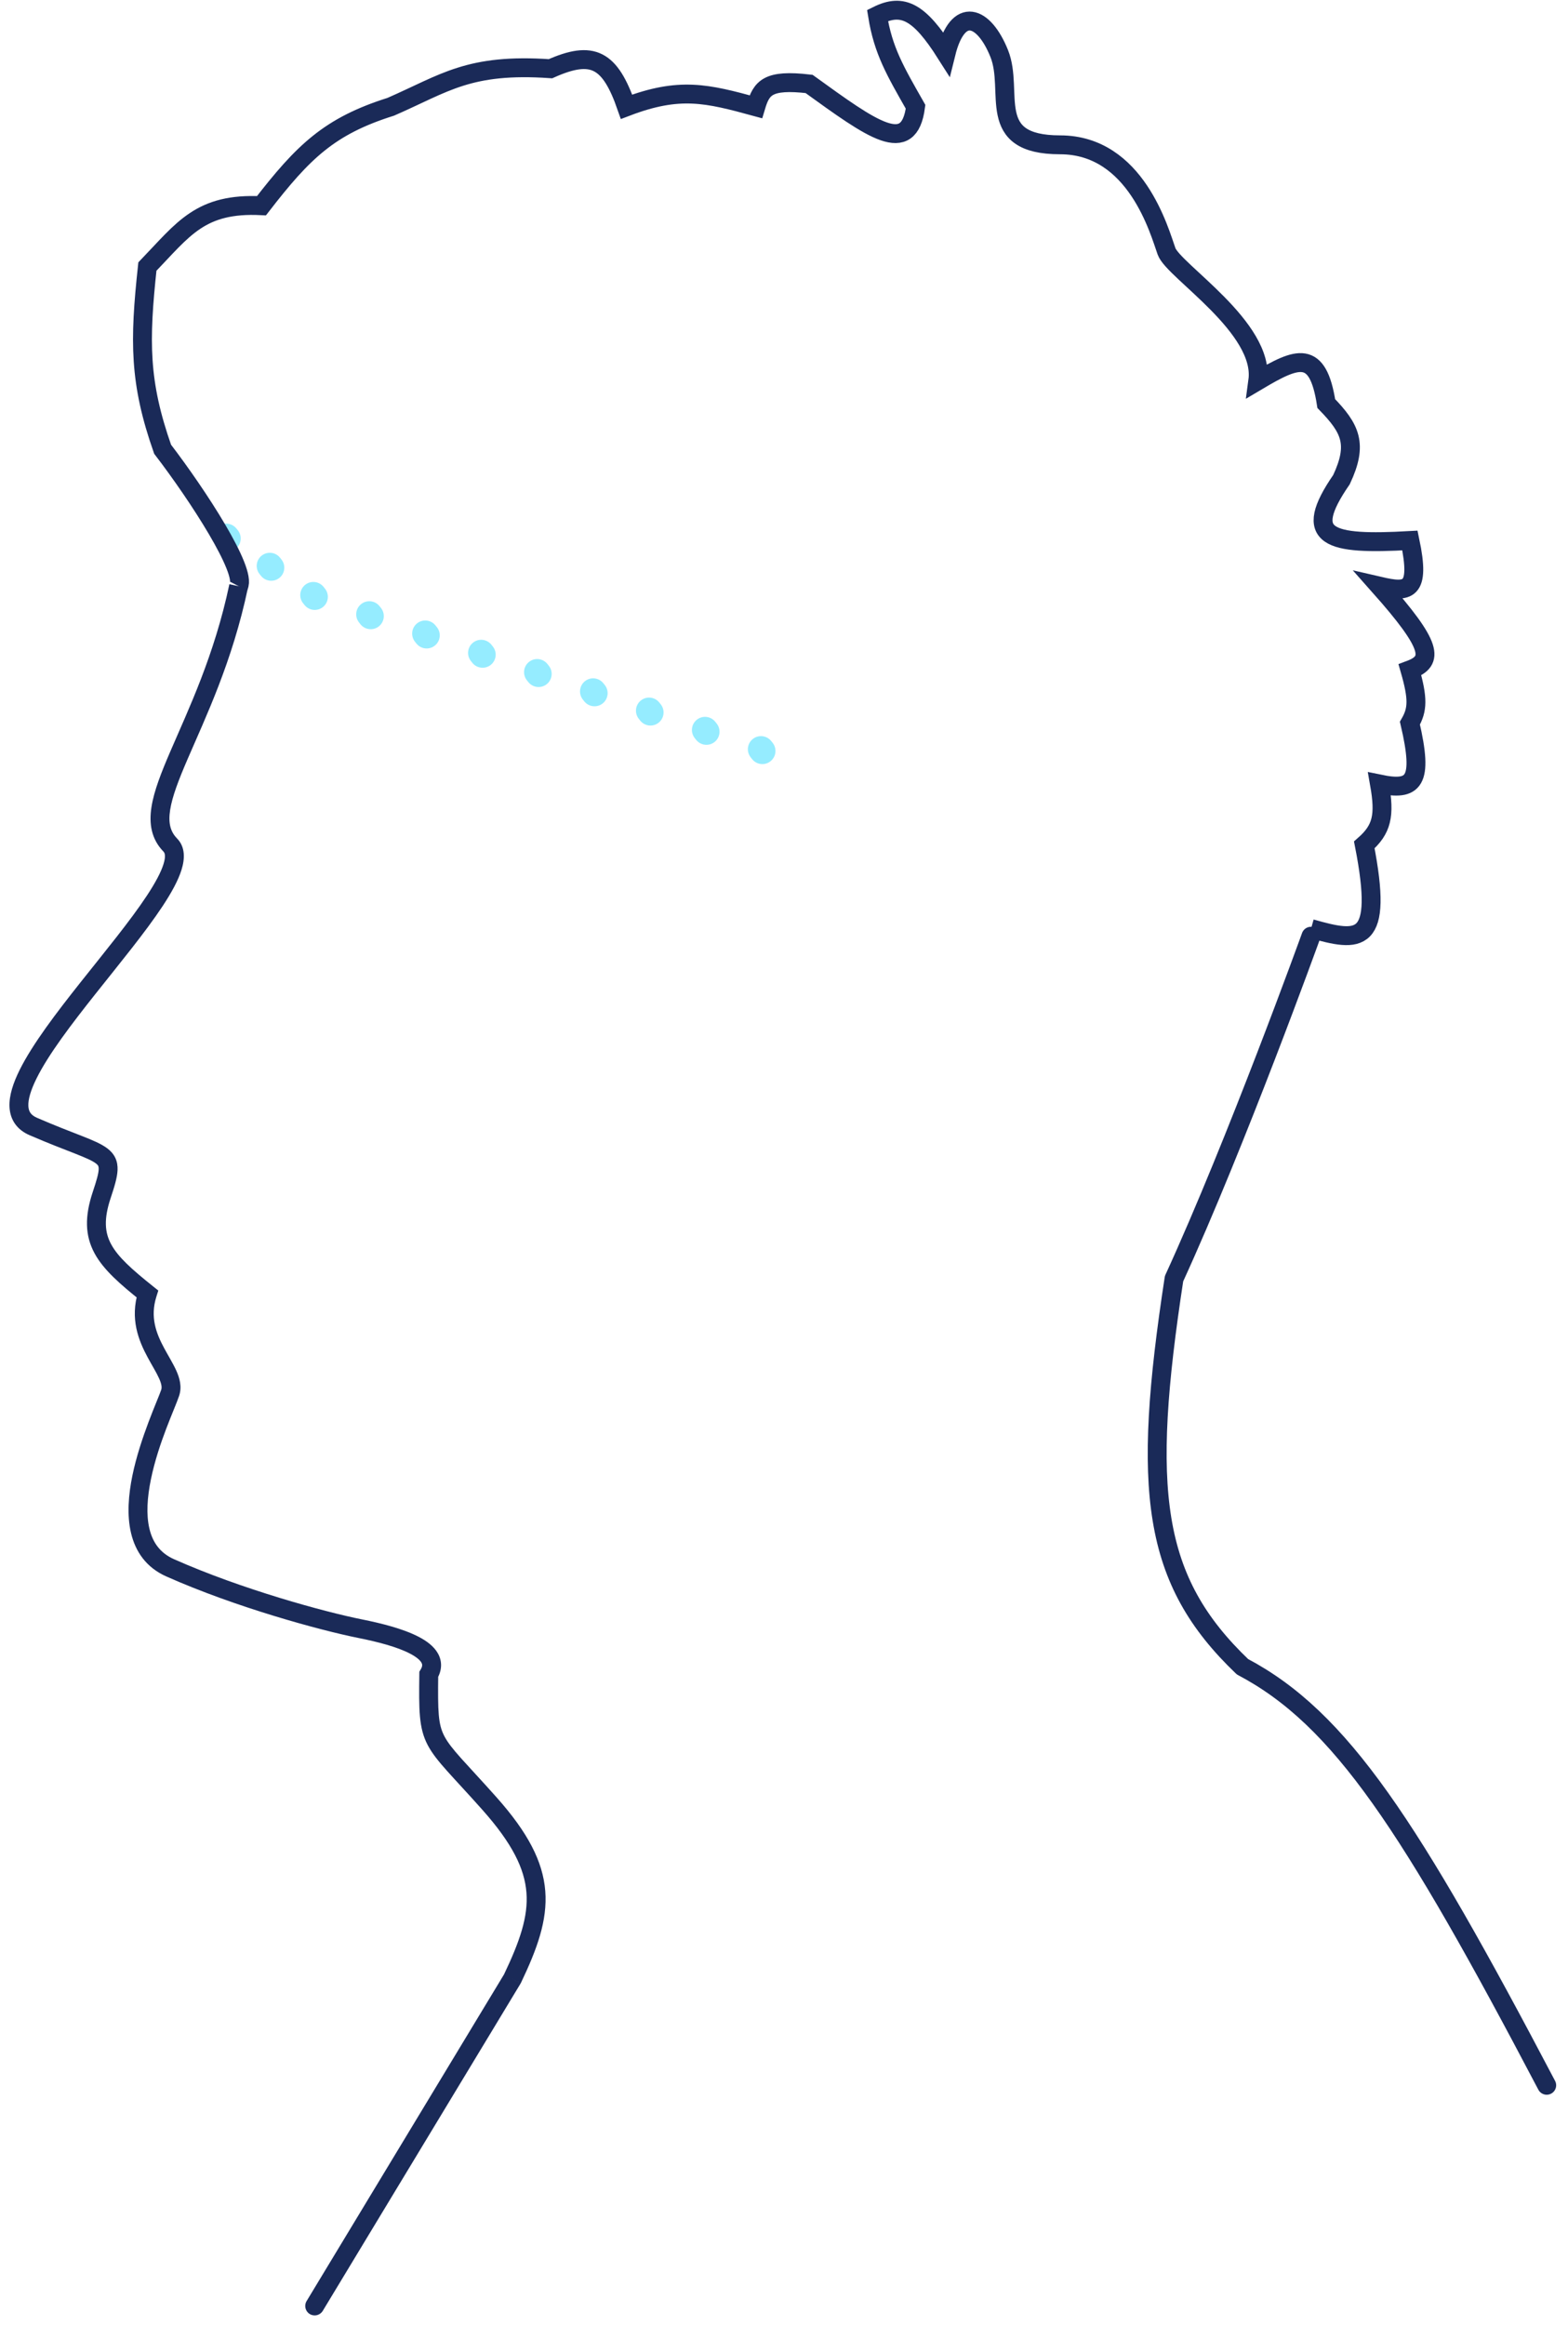 <svg width="83" height="123" viewBox="0 0 83 123" fill="none" xmlns="http://www.w3.org/2000/svg">
<path fill-rule="evenodd" clip-rule="evenodd" d="M11.433 28.83C11.194 28.531 11.242 28.094 11.542 27.855V27.855C11.841 27.616 12.277 27.665 12.516 27.964L12.59 28.056C12.829 28.355 12.781 28.792 12.482 29.031V29.031C12.183 29.27 11.746 29.221 11.507 28.922L11.433 28.83ZM13.74 30.373C13.501 30.073 13.549 29.637 13.848 29.398V29.398C14.148 29.159 14.584 29.207 14.823 29.506L14.897 29.599C15.136 29.898 15.088 30.335 14.789 30.574V30.574C14.489 30.813 14.053 30.764 13.814 30.465L13.74 30.373ZM17.128 31.05C16.889 30.751 16.453 30.702 16.154 30.941V30.941C15.855 31.181 15.806 31.617 16.045 31.916L16.119 32.009C16.358 32.308 16.795 32.356 17.094 32.117V32.117C17.393 31.878 17.442 31.442 17.202 31.143L17.128 31.05ZM19.007 32.935C18.768 32.636 18.816 32.2 19.116 31.961V31.961C19.415 31.722 19.851 31.77 20.09 32.069L20.164 32.162C20.403 32.461 20.355 32.898 20.056 33.137V33.137C19.757 33.376 19.32 33.327 19.081 33.028L19.007 32.935ZM23.052 33.089C22.813 32.79 22.376 32.741 22.077 32.98V32.98C21.778 33.219 21.73 33.656 21.969 33.955L22.043 34.048C22.282 34.347 22.718 34.395 23.017 34.156V34.156C23.317 33.917 23.365 33.481 23.126 33.182L23.052 33.089ZM24.929 34.975C24.69 34.676 24.738 34.239 25.038 34V34C25.337 33.761 25.773 33.81 26.012 34.109L26.086 34.202C26.326 34.501 26.277 34.937 25.978 35.176V35.176C25.679 35.415 25.242 35.367 25.003 35.068L24.929 34.975ZM28.976 35.128C28.736 34.829 28.3 34.781 28.001 35.02V35.02C27.702 35.259 27.653 35.695 27.892 35.994L27.967 36.087C28.206 36.386 28.642 36.435 28.941 36.196V36.196C29.24 35.956 29.289 35.52 29.05 35.221L28.976 35.128ZM30.854 37.014C30.615 36.715 30.664 36.278 30.963 36.039V36.039C31.262 35.8 31.698 35.849 31.938 36.148L32.012 36.24C32.251 36.539 32.202 36.976 31.903 37.215V37.215C31.604 37.454 31.168 37.406 30.928 37.106L30.854 37.014ZM34.899 37.167C34.66 36.868 34.224 36.819 33.925 37.058V37.058C33.625 37.298 33.577 37.734 33.816 38.033L33.89 38.126C34.129 38.425 34.566 38.473 34.865 38.234V38.234C35.164 37.995 35.212 37.559 34.973 37.26L34.899 37.167ZM36.778 39.053C36.539 38.753 36.587 38.317 36.886 38.078V38.078C37.185 37.839 37.622 37.887 37.861 38.186L37.935 38.279C38.174 38.578 38.126 39.014 37.827 39.254V39.254C37.527 39.493 37.091 39.444 36.852 39.145L36.778 39.053ZM40.823 39.206C40.584 38.907 40.147 38.858 39.848 39.098V39.098C39.549 39.337 39.501 39.773 39.74 40.072L39.814 40.165C40.053 40.464 40.489 40.513 40.788 40.273V40.273C41.087 40.034 41.136 39.598 40.897 39.299L40.823 39.206Z" fill="#95ECFF"/>
<path d="M9.006 44.701L8.647 45.048L8.655 45.057L9.006 44.701ZM7.8 68.454L8.277 68.604L8.38 68.277L8.112 68.063L7.8 68.454ZM22.696 88.584L22.267 88.326L22.198 88.443L22.196 88.578L22.696 88.584ZM27.125 104.688L27.552 104.946L27.565 104.925L27.576 104.903L27.125 104.688ZM16.229 121.741C16.086 121.977 16.162 122.284 16.398 122.427C16.635 122.57 16.942 122.494 17.085 122.258L16.229 121.741ZM12.142 30.909C11.349 34.674 9.973 37.532 9.014 39.76C8.541 40.858 8.15 41.844 8.018 42.698C7.881 43.578 8.009 44.389 8.647 45.048L9.366 44.353C9.014 43.99 8.9 43.534 9.006 42.851C9.116 42.142 9.453 41.267 9.932 40.156C10.877 37.963 12.303 35 13.12 31.116L12.142 30.909ZM8.655 45.057C8.711 45.112 8.796 45.263 8.655 45.716C8.52 46.151 8.218 46.713 7.777 47.382C6.898 48.715 5.571 50.322 4.27 51.961C2.988 53.577 1.725 55.231 1.042 56.602C0.704 57.282 0.473 57.961 0.503 58.566C0.518 58.879 0.605 59.183 0.791 59.451C0.976 59.718 1.24 59.917 1.56 60.056L1.958 59.138C1.776 59.059 1.673 58.967 1.611 58.879C1.55 58.791 1.509 58.677 1.501 58.516C1.484 58.174 1.621 57.685 1.938 57.048C2.565 55.786 3.759 54.214 5.054 52.583C6.33 50.974 7.701 49.314 8.612 47.933C9.066 47.244 9.432 46.587 9.61 46.013C9.783 45.456 9.826 44.807 9.357 44.345L8.655 45.057ZM1.56 60.056C2.576 60.496 3.368 60.794 3.953 61.024C4.563 61.264 4.893 61.412 5.078 61.554C5.158 61.615 5.187 61.658 5.2 61.685C5.212 61.713 5.227 61.761 5.224 61.861C5.215 62.092 5.117 62.44 4.91 63.062L5.859 63.378C6.054 62.793 6.207 62.301 6.223 61.9C6.231 61.682 6.202 61.466 6.104 61.259C6.006 61.052 5.858 60.891 5.686 60.76C5.367 60.516 4.892 60.319 4.319 60.094C3.722 59.859 2.954 59.57 1.958 59.138L1.56 60.056ZM4.91 63.062C4.479 64.356 4.496 65.365 5.003 66.304C5.481 67.189 6.372 67.953 7.488 68.845L8.112 68.063C6.968 67.149 6.248 66.505 5.883 65.828C5.546 65.205 5.485 64.5 5.859 63.378L4.91 63.062ZM7.323 68.304C6.862 69.772 7.341 70.931 7.815 71.81C8.066 72.277 8.272 72.594 8.42 72.924C8.562 73.238 8.573 73.41 8.533 73.53L9.482 73.846C9.643 73.362 9.504 72.896 9.332 72.513C9.167 72.147 8.896 71.708 8.695 71.335C8.264 70.536 7.938 69.682 8.277 68.604L7.323 68.304ZM8.533 73.53C8.364 74.037 7.417 76.073 7.008 78.066C6.801 79.078 6.71 80.154 6.936 81.106C7.167 82.083 7.734 82.929 8.805 83.404L9.211 82.491C8.469 82.161 8.08 81.598 7.909 80.876C7.732 80.129 7.793 79.218 7.988 78.267C8.384 76.335 9.249 74.546 9.482 73.846L8.533 73.53ZM8.805 83.404C12.468 85.033 16.933 86.25 18.975 86.659L19.171 85.678C17.186 85.281 12.794 84.083 9.211 82.491L8.805 83.404ZM18.975 86.659C19.979 86.859 21.018 87.128 21.701 87.484C22.048 87.664 22.233 87.832 22.308 87.963C22.354 88.045 22.38 88.139 22.267 88.326L23.125 88.841C23.402 88.379 23.421 87.897 23.176 87.468C22.959 87.086 22.567 86.807 22.163 86.597C21.342 86.17 20.179 85.88 19.171 85.678L18.975 86.659ZM22.196 88.578C22.175 90.458 22.16 91.412 22.64 92.325C22.875 92.772 23.217 93.192 23.676 93.705C23.907 93.964 24.176 94.255 24.483 94.59C24.792 94.926 25.143 95.31 25.543 95.76L26.291 95.096C25.885 94.64 25.53 94.251 25.22 93.914C24.909 93.575 24.647 93.291 24.421 93.039C23.967 92.531 23.698 92.189 23.525 91.86C23.189 91.22 23.174 90.564 23.196 88.59L22.196 88.578ZM25.543 95.76C27.122 97.536 27.767 98.864 27.866 100.126C27.966 101.401 27.517 102.705 26.673 104.472L27.576 104.903C28.426 103.123 28.985 101.609 28.863 100.047C28.739 98.472 27.933 96.943 26.291 95.096L25.543 95.76ZM27.125 104.688C26.697 104.429 26.697 104.429 26.697 104.429C26.697 104.429 26.697 104.429 26.696 104.43C26.696 104.43 26.696 104.43 26.696 104.431C26.695 104.432 26.694 104.434 26.692 104.437C26.689 104.442 26.684 104.449 26.678 104.46C26.666 104.48 26.648 104.51 26.624 104.549C26.576 104.628 26.506 104.745 26.415 104.896C26.232 105.197 25.967 105.636 25.636 106.183C24.974 107.278 24.049 108.808 22.996 110.55C20.89 114.033 18.273 118.36 16.229 121.741L17.085 122.258C19.129 118.878 21.746 114.55 23.852 111.067C24.905 109.326 25.83 107.796 26.492 106.701C26.823 106.153 27.088 105.715 27.27 105.413C27.362 105.262 27.432 105.146 27.48 105.067C27.504 105.027 27.522 104.997 27.534 104.977C27.54 104.967 27.545 104.959 27.548 104.954C27.549 104.952 27.55 104.95 27.551 104.948C27.552 104.948 27.552 104.947 27.552 104.947C27.552 104.947 27.552 104.947 27.552 104.947C27.552 104.947 27.552 104.946 27.125 104.688Z" fill="#1A2A58"/>
<path d="M69.393 49.532C69.393 49.532 65.458 60.428 62.146 67.649C60.43 78.843 60.96 83.589 65.769 88.181C70.983 90.931 74.652 96.594 81.873 110.324" stroke="#1A2A58" stroke-linecap="round" stroke-linejoin="round"/>
<path d="M12.633 31.012C13.061 30.189 10.489 26.223 8.607 23.766C7.362 20.223 7.376 18.06 7.802 14.103C9.711 12.123 10.604 10.722 13.841 10.883C16.055 8.021 17.436 6.672 20.685 5.649C23.547 4.402 24.807 3.337 29.139 3.636C31.372 2.639 32.285 3.127 33.165 5.649C35.974 4.579 37.42 4.942 40.009 5.649C40.309 4.645 40.633 4.187 42.828 4.441C46.184 6.862 48.114 8.299 48.464 5.649C47.379 3.744 46.749 2.675 46.451 0.818C47.787 0.156 48.669 0.618 50.074 2.831C50.705 0.278 52.085 0.818 52.892 2.831C53.7 4.844 52.09 7.662 56.113 7.662C60.137 7.662 61.377 12.261 61.749 13.298C62.123 14.335 66.962 17.329 66.581 20.142C68.689 18.894 69.757 18.466 70.204 21.35C71.49 22.673 71.893 23.497 71.009 25.376C68.869 28.478 70.331 28.837 74.633 28.597C75.211 31.335 74.524 31.359 73.022 31.012C75.831 34.175 75.917 34.963 74.633 35.441C75.07 36.962 75.042 37.546 74.633 38.259C75.363 41.392 74.846 41.858 73.022 41.48C73.318 43.159 73.15 43.88 72.217 44.701C73.263 50.045 71.957 49.852 69.399 49.129" stroke="#1A2A58"/>
</svg>
